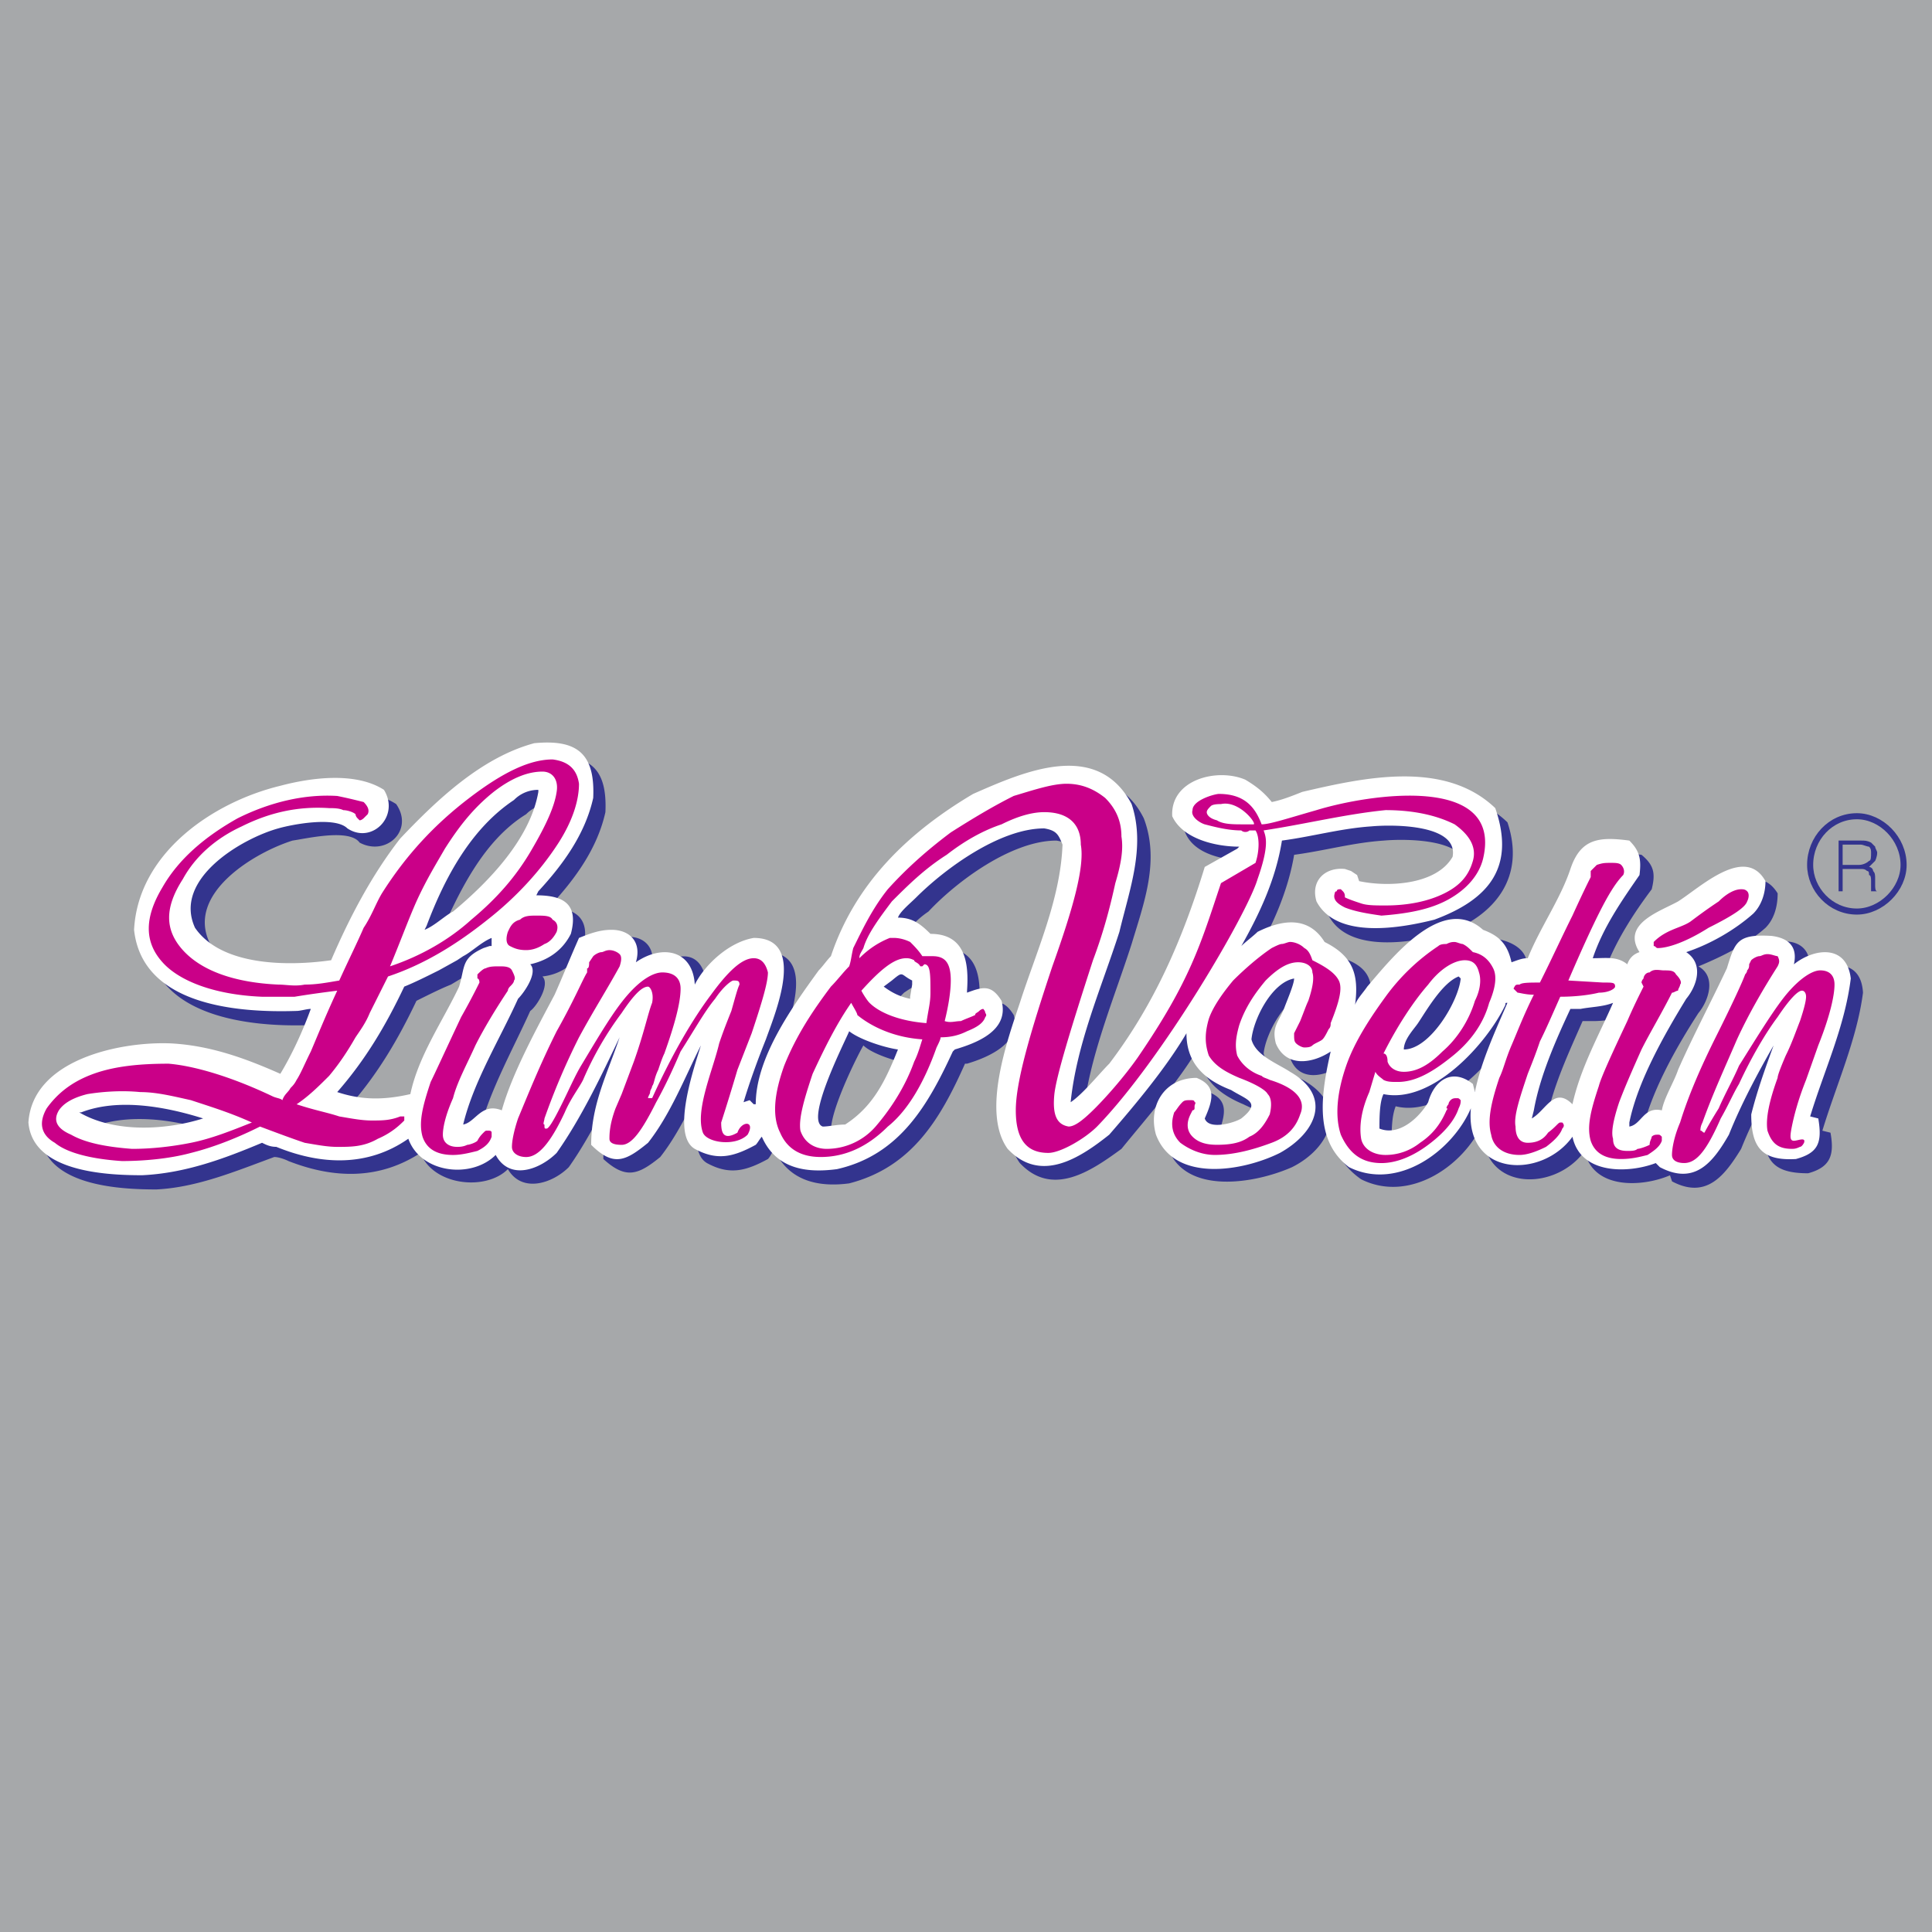 <svg xmlns="http://www.w3.org/2000/svg" width="2500" height="2500" viewBox="0 0 192.756 192.756"><path fill-rule="evenodd" clip-rule="evenodd" fill="#a6a8aa" d="M0 0h192.756v192.756H0V0z"/><path d="M52.495 81.233c-4.257 2.631-6.689 7.69-8.716 12.344v.607c.811-.607 1.824-1.416 2.837-2.023 3.648-2.833 7.5-7.285 8.311-11.737v-.202a3.355 3.355 0 0 0-2.432 1.011zM9.322 112.396c3.445 2.025 8.31 1.619 12.161.607-3.649-1.212-8.311-2.023-12.161-.607zm76.212 1.014c2.837-1.619 4.054-4.453 5.27-7.287-1.419-.201-3.852-1.012-4.662-1.82-.608 1.012-4.459 8.701-2.838 9.309.609.202 1.419-.001 2.23-.202zm6.689-13.965v-.404c-1.217-.607-.811-.809-2.027 0l-.811.811c.811.605 1.824 1.012 2.635 1.213v-.404l.203-1.216zm49.052 6.477v.201c2.635 0 5.473-4.855 5.674-7.082l-.201-.201c-1.217.809-2.635 4.248-3.852 4.855-.406.811-1.621 1.416-1.621 2.227zm17.633-4.047h-1.012c-1.42 3.236-3.041 6.678-3.648 10.117v.811c1.215-.607 2.025-3.037 3.85-1.418.811-3.439 2.635-6.879 4.055-9.916-1.014.203-2.028.406-3.245.406zm-10.539 8.297c.811-3.035 2.027-5.869 3.242-8.703-.201-.201-.201-.201-.201.203-1.824 3.643-7.297 9.916-12.162 8.701-.406 1.012-.406 2.43-.406 3.643 1.824.607 4.055-1.213 4.865-2.631.607-2.225 2.432-3.643 4.459-1.82l.203.607zm-.406 1.82c-1.824 4.25-7.297 8.096-12.16 5.666-4.055-2.832-3.244-7.285-1.824-11.332v-.203c-1.824 1.418-4.461 1.822-5.271-.605-.607-1.619 0-2.025.609-3.441.201-.607 1.014-2.428 1.014-3.035-2.027.404-4.055 4.047-4.258 6.07.406 1.619 3.041 2.025 4.258 2.834 4.256 2.631 2.229 6.678-1.42 8.5-3.648 1.619-10.539 2.832-12.363-1.822-.812-2.832.811-5.869 4.053-5.666 2.027.809 1.621 2.227 1.014 4.047.203 1.012 2.838.406 3.445-.201 2.027-1.619.609-1.822-1.012-2.631-2.434-1.012-4.461-2.631-4.461-5.666-2.025 3.439-5.066 6.879-7.701 10.117-3.041 2.227-6.893 4.857-10.135 1.416-2.635-3.643 0-10.928 1.217-14.771 1.621-5.06 4.053-10.119 4.256-15.583-.406-1.214-.607-1.619-1.824-1.821-4.459 0-9.932 4.047-12.77 7.083-.608.405-1.622 1.214-1.824 1.822 1.419 0 2.432.809 3.243 1.821 3.445 0 3.851 2.833 3.648 5.667v.201c1.621-.605 2.434-.809 3.445.811.812 2.832-2.635 4.25-4.661 4.855h-.203c-2.433 5.465-5.271 10.322-11.554 11.941-3.04.404-6.081-.203-7.5-3.441-.203.404-.406.811-.608 1.012-2.229 1.215-3.852 1.619-6.081.404-2.432-1.416 0-8.297.811-10.32-1.825 3.238-3.243 6.881-5.473 9.715-2.229 1.82-3.446 2.225-5.675.201 0-4.047 1.621-7.082 2.837-10.725-1.824 3.643-3.851 8.094-6.284 11.535-1.622 1.619-4.662 2.631-6.081.201-2.229 2.227-7.5 1.619-8.716-1.619-4.054 2.631-8.513 2.631-13.175.811-.405-.203-1.013-.404-1.418-.404-3.851 1.416-7.703 3.035-11.756 3.236-3.852 0-10.945-.404-11.554-5.26.405-6.273 9.121-8.096 14.391-7.893 3.851.201 7.297 1.416 10.743 3.035 1.419-2.023 2.23-4.25 3.243-6.477-.608 0-1.216 0-1.621.203-5.878.201-15.202-.811-16.013-8.095.203-7.689 7.703-12.749 14.594-14.368 3.04-.81 7.297-1.417 10.135.405 1.824 2.63-1.014 5.261-3.648 3.845-1.014-1.416-5.271-.404-6.689-.202-3.851 1.214-10.54 5.261-8.31 10.118 2.635 3.643 9.121 3.643 13.378 3.239 1.824-4.453 4.054-8.5 7.094-12.143 3.446-4.047 8.107-8.095 13.175-9.511 4.256-.405 6.081 1.012 5.878 5.464-.811 3.643-3.04 6.678-5.473 9.309l-.203.203c2.635 0 4.256 1.011 3.446 4.047-.811 1.619-2.229 2.631-4.054 2.833.811.811-.608 3.035-1.216 3.441-1.824 4.047-4.256 8.297-5.27 12.748 1.216-.201 1.622-2.428 3.648-1.416 1.014-3.846 3.446-8.096 5.27-11.738.811-1.617 1.622-3.643 2.432-5.463 1.014-.404 1.622-1.214 2.838-1.417 2.635-.607 4.054 1.417 2.838 3.644 2.838-2.631 6.081-2.834 5.878 2.428 1.014-2.023 3.446-4.453 5.878-4.655 5.271 0 2.23 7.286 1.217 9.917-.812 2.227-1.622 4.451-2.23 6.475l.608-.201.608.201v.203c0-4.654 3.648-9.916 6.283-13.559l1.216-1.215c2.433-7.487 7.703-12.343 14.188-16.188 5.271-2.226 12.568-5.464 15.811 1.012 1.621 4.25 0 8.5-1.215 12.546-1.824 5.667-4.258 11.333-4.865 17.201 1.217-.809 2.838-2.832 3.852-4.047 4.459-5.869 7.297-12.344 9.525-19.427l3.244-1.821.203-.203c-2.637 0-5.879-.607-6.689-3.036 0-3.642 2.838-4.856 5.676-3.642.811.81 2.635 2.428 4.256 2.226 1.014-.202 2.027-.607 3.041-.809 6.08-1.619 14.188-3.44 19.256 1.417 1.824 5.464-1.217 9.309-6.283 11.13-3.041.81-9.527 2.023-11.555-1.821-.607-2.023.811-3.44 3.041-3.238l.404.203.609.202.203.607c2.836.607 7.701.405 9.322-2.226.609-3.237-5.877-3.237-8.107-3.035-3.039.202-5.877 1.012-8.918 1.417-.607 3.643-2.23 7.285-4.055 10.321.406-.203 1.217-.81 1.623-1.214 2.229-1.012 4.459-.607 6.688 1.012 3.648 1.012 3.852 2.834 3.041 6.07.203-.404.811-1.012 1.217-1.617 2.229-3.037 6.688-10.119 10.945-6.274 2.838.203 4.459 1.821 3.445 3.644.607 0 1.014-.203 1.621-.203 1.42-3.036 3.244-6.071 4.459-8.904.811-3.238 2.635-3.238 5.676-2.833 1.217 1.012 1.42 1.821 1.014 3.44-1.824 2.428-3.648 5.261-4.662 8.094 1.42 0 2.23 0 3.648.811 0-.607.406-1.012 1.014-1.215-1.621-2.833 2.027-4.047 3.852-5.059 2.229-1.417 6.486-5.869 8.715-2.226 0 1.417-.404 2.631-1.215 3.44-1.824 1.619-4.258 2.833-6.689 3.845 1.824 1.012 1.014 3.441 0 4.654-2.23 3.441-4.865 8.096-5.676 12.143v.607c1.217-.404 1.42-2.023 3.244-1.619.201-1.416 1.215-2.834 1.621-4.047 1.418-3.441 3.242-6.881 4.863-10.119.812-2.833.609-4.25 3.852-4.047 2.434-.405 3.852 1.214 2.838 3.643 2.027-1.619 5.473-2.227 5.676 1.416-.607 4.654-2.635 9.107-4.053 13.762l.811.201c.404 2.227 0 3.441-2.23 4.049-3.445 0-4.459-1.215-4.459-4.656.607-2.225 1.418-4.451 2.229-6.678-1.621 2.834-3.242 5.869-4.459 8.904-1.621 2.631-3.445 5.061-6.891 3.238l-.203-.607c-2.838 1.215-7.703 1.416-8.514-2.428-3.041 4.243-10.745 4.04-10.137-2.841zM44.996 98.232c-1.014.404-2.23 1.012-3.446 1.619-1.825 3.844-3.851 7.285-6.689 10.521 2.635.607 4.864.811 7.297.203 1.014-3.846 3.446-7.285 4.864-10.928.608-1.822.406-2.631 2.635-3.643l.406-.405h.405l-.203-.405v-.404c-.811.404-2.027 1.619-2.837 2.023l-.406.203-2.026 1.216z" fill-rule="evenodd" clip-rule="evenodd" fill="#33348e"/><path d="M51.279 79.816c-4.257 2.833-6.892 7.69-8.716 12.547l-.203.405c1.013-.405 2.027-1.417 2.838-1.822 3.648-3.035 7.702-7.285 8.513-11.939v-.203a3.36 3.36 0 0 0-2.432 1.012zM8.105 110.98h-.203c3.446 2.023 8.513 1.822 12.365.607-3.851-1.214-8.514-2.023-12.162-.607zm76.213 1.215c2.838-1.822 4.054-4.453 5.27-7.488-1.418-.201-3.851-1.012-4.865-1.82-.405 1.012-4.459 8.904-2.635 9.51.608-.001 1.419-.202 2.23-.202zm6.688-13.963v-.406c-1.216-.605-.811-1.012-2.026 0l-.811.607c.811.607 1.621 1.012 2.635 1.215v-.203l.202-1.213zm49.053 6.475c2.635 0 5.473-4.855 5.676-7.082l-.203-.203c-1.621.607-3.242 3.441-4.055 4.654-.405.608-1.418 1.619-1.418 2.631zm17.634-4.047h-1.014c-1.42 3.035-3.041 6.678-3.648 10.119l-.203.809c1.42-.809 2.23-3.238 4.055-1.416.811-3.643 2.635-6.881 4.053-10.119-1.014.404-2.229.404-3.243.607zm-10.541 8.297c.609-3.035 2.027-6.07 3.244-8.904-.203 0-.203 0-.203.203-1.824 3.844-7.297 9.916-12.162 8.904-.404.809-.404 2.428-.404 3.439 2.025.811 4.053-1.215 4.863-2.631.609-2.227 2.434-3.439 4.459-1.82l.203.809zm-.404 1.619c-1.824 4.25-7.297 8.297-12.162 5.869-3.445-2.631-2.838-7.084-1.824-11.535-1.824 1.213-4.459 1.619-5.473-.811-.406-1.619.203-2.023.811-3.439.203-.607 1.014-2.428 1.014-3.035-2.23.404-4.055 4.047-4.256 6.07.404 1.619 2.635 2.428 3.85 3.238 4.258 2.428 2.637 6.07-1.012 8.094-3.648 1.822-10.541 3.037-12.365-1.82-.811-2.834.811-5.666 4.055-5.666 2.025.809 1.621 2.225.811 4.047.404 1.215 3.039.404 3.648 0 2.025-1.619.607-1.822-1.014-2.834-2.635-1.012-4.459-2.631-4.459-5.666-2.027 3.441-5.068 7.084-7.703 10.119-3.041 2.428-6.891 4.857-10.135 1.416-2.635-3.643 0-10.928 1.217-14.57 1.621-5.059 4.053-10.32 4.256-15.784-.404-1.012-.607-1.417-1.824-1.619-4.459 0-9.932 4.047-12.769 6.88-.608.607-1.622 1.417-1.825 2.023 1.418 0 2.23.607 3.243 1.619 3.446 0 3.851 2.833 3.648 5.667v.201c1.622-.607 2.433-.809 3.446.811.811 3.035-2.635 4.248-4.663 4.855l-.202.203c-2.433 5.262-5.271 10.32-11.554 11.736-3.041.406-6.081 0-7.5-3.236-.203.201-.405.605-.608.809-2.23 1.215-3.851 1.619-6.081.404-2.432-1.416 0-8.297.608-10.32-1.622 3.238-3.041 6.881-5.27 9.713-2.23 1.822-3.446 2.43-5.676.203 0-4.047 1.622-7.082 2.838-10.727-1.824 3.846-3.851 8.096-6.283 11.535-1.622 1.619-4.662 2.834-6.081.203-2.433 2.428-7.5 1.822-8.716-1.619-4.054 2.834-8.716 2.631-13.175.811-.608 0-1.014-.203-1.419-.406-3.852 1.619-7.703 3.037-11.959 3.238-3.851 0-10.945-.404-11.351-5.262.405-6.273 9.121-8.094 14.188-7.893 3.851.203 7.297 1.418 10.945 3.037 1.216-2.025 2.229-4.25 3.041-6.477-.406 0-1.014.203-1.419.203-6.081.201-15.405-.607-16.215-8.095.405-7.69 7.905-12.749 14.594-14.368 3.041-.81 7.5-1.417 10.337.404 1.622 2.631-1.216 5.464-3.648 3.846-1.216-1.215-5.473-.405-6.892 0-3.648 1.012-10.54 5.059-8.311 9.916 2.635 3.845 9.324 3.845 13.581 3.238 1.824-4.25 4.054-8.5 6.892-12.142 3.648-3.845 8.107-8.095 13.378-9.512 4.256-.404 6.081 1.012 5.878 5.464-.811 3.643-3.041 6.679-5.473 9.309l-.203.405c2.635 0 4.257.81 3.446 3.845-.811 1.619-2.23 2.631-4.054 3.036.811.81-.608 2.833-1.216 3.44-1.824 4.047-4.459 8.297-5.473 12.547 1.216-.203 1.824-2.227 3.852-1.416 1.013-3.643 3.445-8.096 5.27-11.535.811-1.822 1.622-3.846 2.433-5.667 1.013-.405 2.027-.809 3.243-.809 1.824 0 3.04 1.214 2.432 3.238 2.635-1.822 5.675-1.214 5.878 2.227 1.014-2.024 3.446-4.25 5.878-4.655 5.27 0 2.229 7.286 1.216 10.118-.811 2.023-1.621 4.25-2.229 6.273l.608-.203.405.406h.203c0-4.654 3.648-9.715 6.284-13.357.405-.404.811-1.011 1.216-1.416 2.433-7.285 7.702-12.344 14.189-16.189 5.066-2.227 12.363-5.464 15.811 1.012 1.418 4.25-.203 8.5-1.217 12.749-1.824 5.667-4.256 11.129-4.865 16.999 1.217-.809 2.838-2.832 3.852-3.846 4.459-5.867 7.297-12.343 9.527-19.628l3.242-1.821.203-.202c-2.432 0-5.676-.81-6.689-3.036-.203-3.643 4.459-4.856 7.297-3.643 1.014.607 1.824 1.214 2.635 2.227 1.014-.203 2.027-.607 3.041-1.012 6.08-1.417 14.189-3.238 19.256 1.619 2.027 5.869-.607 9.106-6.08 11.13-3.244.81-9.73 2.024-11.756-1.821-.609-2.023.811-3.44 2.836-3.238l.609.202.607.405.203.607c2.838.607 7.701.405 9.324-2.429.607-3.238-5.879-3.238-8.107-3.035-3.041.203-5.879 1.012-8.92 1.417-.607 3.845-2.229 7.285-4.053 10.523.404-.405 1.215-1.012 1.621-1.417 2.432-1.214 5.066-1.619 6.689 1.012 2.838 1.417 3.445 3.239 3.039 6.274.203-.607.811-1.215 1.217-1.822 2.432-2.833 7.5-9.309 11.553-5.666 1.623.606 2.434 1.416 2.838 3.238.609-.203 1.014-.405 1.623-.405 1.215-3.036 3.242-5.869 4.256-8.904 1.014-3.035 2.838-3.238 5.877-2.833 1.014 1.012 1.217 1.821 1.014 3.44-1.824 2.631-3.648 5.262-4.662 8.297 1.42 0 2.434-.203 3.447.607.201-.607.607-1.012 1.215-1.214-1.824-2.833 2.027-4.047 3.852-5.059 2.23-1.417 6.689-5.666 8.717-2.023 0 1.214-.406 2.428-1.217 3.238-1.824 1.619-4.256 3.035-6.689 3.845 1.824 1.214 1.014 3.44 0 4.655-2.229 3.643-4.863 8.297-5.676 12.344v.404c1.217-.201 1.42-2.023 3.244-1.617.203-1.215 1.217-2.834 1.621-4.049 1.42-3.238 3.244-6.678 4.865-10.117.811-2.631 1.014-3.441 4.459-3.239 1.621.203 2.635 1.012 2.23 2.833 2.025-1.619 5.27-2.024 5.674 1.417-.607 4.855-2.635 9.105-4.053 13.76l.811.203c.406 2.428 0 3.439-2.23 4.047-3.445.203-4.459-1.213-4.459-4.451.609-2.43 1.42-4.654 2.23-6.881-1.621 2.834-3.244 5.869-4.459 8.904-1.623 2.832-3.447 5.059-6.893 3.238l-.404-.406c-2.637 1.014-7.5 1.215-8.311-2.629-3.041 4.246-10.744 4.045-10.135-2.836zM43.779 96.814c-1.216.607-2.432 1.215-3.446 1.619-1.824 3.846-3.852 7.285-6.689 10.523 2.432.809 4.662.809 7.297.203.811-3.846 3.243-7.285 4.865-10.727.608-2.023.203-2.833 2.432-3.844l.608-.203h.203v-.808c-1.014.405-2.027 1.417-2.838 1.821l-.608.405-1.824 1.011z" fill-rule="evenodd" clip-rule="evenodd" fill="#fff"/><path d="M50.671 98.84c-1.216 1.82-2.433 3.844-3.243 5.463-.811 1.82-1.824 3.643-2.229 5.262-.811 1.82-1.014 3.035-1.014 3.643 0 .809.608 1.215 1.419 1.215.203 0 .608 0 1.013-.203.203 0 .811-.203 1.014-.404.203-.404.405-.607.608-.811.203-.201.203-.201.406-.201s.405 0 .405.201v.406c-.203.605-.608 1.012-1.419 1.416-.811.201-1.622.404-2.432.404-1.622 0-2.635-.607-3.041-1.82-.405-1.418 0-3.037.811-5.465.405-.809 1.419-3.035 3.041-6.477a66.29 66.29 0 0 0 1.824-3.439s0-.404-.203-.404v-.404c.203-.203.608-.607.811-.607.405-.203.811-.203 1.418-.203.405 0 1.014 0 1.216.404.203.406.405.811.203 1.012 0 .203-.203.406-.405.607 0-.001-.203.202-.203.405zm1.824-4.048c-.811 0-1.216-.202-1.622-.405s-.405-.81-.203-1.417c.203-.405.405-1.012 1.216-1.214.406-.405 1.014-.405 1.622-.405.811 0 1.419 0 1.622.405.406.203.608.607.406 1.214-.203.404-.608 1.012-1.216 1.214-.609.405-1.217.608-1.825.608zm12.162 14.772h.405c2.027-4.453 4.054-7.893 5.878-10.32 1.622-2.227 3.041-3.643 4.257-3.643.811 0 1.216.607 1.419 1.417 0 1.012-.608 3.035-1.622 6.07l-1.419 3.643a223.641 223.641 0 0 1-1.622 5.262c0 1.012.203 1.822 1.622 1.012.406-1.213 1.824-1.213 1.013.203-1.216 1.215-4.054.809-4.459-.203-.811-2.225 1.014-6.273 1.622-8.904.405-1.213.811-2.225 1.216-3.236.405-1.418.608-2.227.811-2.631 0-.406-.203-.406-.608-.406-.202 0-1.013.607-1.824 1.822-1.014 1.215-2.027 3.035-3.446 5.262-.608 1.416-1.419 3.238-2.433 5.059-1.419 2.834-2.432 4.25-3.446 4.25-.811 0-1.216-.203-1.216-.607s0-1.416.608-3.035l.608-1.416 1.216-3.238c1.014-2.834 1.419-4.857 1.824-5.869.203-1.012-.203-1.619-.405-1.619-.608 0-1.419.811-2.635 2.631a32.464 32.464 0 0 0-3.851 6.678c-.405.811-1.216 1.822-1.824 3.238-1.419 3.035-2.635 4.453-3.851 4.453-.811 0-1.419-.406-1.419-1.012 0-.607.203-1.619.608-2.834 1.014-2.428 2.23-5.465 3.852-8.701 1.824-3.238 2.635-5.262 3.04-5.869v-.404c.203 0 .203-.405.203-.607l.406-.607c.203-.203.608-.405.811-.405.203 0 .405-.202.811-.202s.811.202 1.014.404c.203.203.203.607 0 1.214-1.216 2.227-2.635 4.453-4.054 7.082a69.14 69.14 0 0 0-3.446 8.096c0 .203-.203.607 0 .607 0 .404 0 .404.203.404s.608-.607 1.419-2.227c.811-1.619 1.419-3.035 2.027-4.047 1.824-3.035 3.243-5.463 4.662-7.082 1.419-1.619 2.635-2.227 3.446-2.227 1.216 0 1.825.607 1.825 1.619 0 1.416-.608 3.643-1.622 6.475-.203.406-.406 1.012-.608 1.619-.405.811-.405 1.418-.608 1.619 0 .203-.203.404-.203.607s-.205.402-.205.605zm66.281-13.761c1.217.607 2.229 1.214 2.635 2.023.406.811 0 2.227-.811 4.25 0 .203 0 .404-.203.607-.203.404-.404.809-.607 1.012s-.811.404-1.014.607-.607.203-.811.203-.609-.203-.811-.406c-.203-.201-.203-.404-.203-1.012l.607-1.213c.406-1.012.609-1.619.811-2.023.406-1.215.609-2.227.406-2.834 0-.607-.607-1.012-1.42-1.012-1.012 0-2.025.607-3.242 1.82-1.014 1.215-2.027 2.631-2.635 4.453-.406 1.416-.406 2.227-.203 3.035.406.809 1.217 1.619 2.432 2.023.203.203.406.203.812.404 2.635.811 3.648 2.023 3.039 3.441-.404 1.213-1.215 2.227-2.838 2.832-1.621.607-3.648 1.215-5.674 1.215-1.42 0-2.637-.607-3.447-1.215-.811-.809-1.014-1.82-.607-3.035.203-.201.406-.607.811-1.012.203-.203.406-.203.811-.203.203 0 .406 0 .406.203.203 0 0 .203 0 .404v.203c0 .203-.203.203-.203.203l-.203.404c-.404.809-.404 1.619.203 2.227.607.605 1.42.809 2.432.809 1.42 0 2.434-.203 3.244-.809 1.014-.406 1.621-1.418 2.027-2.227.201-.811.201-1.619-.203-2.023-.203-.406-1.217-1.012-2.838-1.619-1.42-.607-2.432-1.215-3.041-2.227-.404-1.215-.404-2.227 0-3.643.406-1.215 1.42-2.631 2.434-3.846 1.215-1.213 2.635-2.428 3.85-3.237.406-.203.812-.405 1.014-.405.203 0 .609-.202.811-.202.406 0 1.014.202 1.42.607.402.207.605.611.809 1.218zm7.093 9.308c.203 0 .406.203.406.811.203.607.811 1.012 1.621 1.012 1.418 0 2.635-.811 3.852-2.023 1.418-1.215 2.635-3.035 3.242-5.059.609-1.215.609-2.227.406-2.834-.203-.81-.609-1.214-1.42-1.214-1.014 0-2.432.81-3.648 2.429-1.418 1.619-3.039 4.046-4.459 6.878zm-.81 1.823l-.607 2.023c-.811 1.822-1.014 3.439-.811 4.654.201 1.012 1.215 1.619 2.432 1.619s2.432-.404 3.445-1.215c1.217-.809 2.027-1.82 2.635-3.236 0 0 .203-.203 0-.203 0-.203.203-.404.203-.404 0-.203.203-.406.203-.406.203-.201.404-.201.607-.201s.203 0 .406.201c0 .203 0 .406-.203.811-.406 1.215-1.418 2.428-3.041 3.643-1.621 1.215-3.242 1.82-4.662 1.82-2.025 0-3.242-1.012-4.053-2.832-.609-1.822-.406-4.25.607-7.084.811-2.225 2.23-4.451 3.852-6.678a20.548 20.548 0 0 1 5.27-5.059c.203-.203.609-.203.811-.203.406-.202.609-.202.811-.202.203 0 .609.202.812.202.404.203.607.405 1.012.81 1.014.202 1.623.81 2.027 1.62.406.809.203 2.023-.404 3.439-.609 2.227-2.027 4.047-3.852 5.465-2.027 1.619-3.648 2.428-5.27 2.428-.609 0-1.014 0-1.42-.203-.203-.202-.607-.405-.81-.809zm18.445-7.489c-.811 1.822-1.418 3.238-2.027 4.453-.404 1.213-.811 2.225-1.215 3.238-.812 2.428-1.42 4.248-1.217 5.26 0 1.014.404 1.619 1.217 1.619 1.012 0 1.621-.404 2.025-1.012.811-.607 1.014-1.012 1.217-1.012h.203c.203.203.203.404 0 .607-.203.607-.811 1.215-1.621 1.822-.812.404-1.824.809-2.637.809-1.621 0-2.635-.809-2.836-2.023-.406-1.416 0-3.238.811-5.666.404-.811.607-1.822 1.215-3.238.609-1.416 1.217-3.035 2.23-5.059-.811 0-1.42-.203-1.621-.203l-.406-.404c.203-.404.203-.404.607-.404.203-.203 1.014-.203 2.027-.203 1.217-2.428 2.23-4.655 3.244-6.678 1.014-2.226 1.621-3.44 1.621-3.44l.203-.405V86.898l.607-.606c.607-.203.811-.203 1.418-.203.406 0 .812 0 1.014.203.203.202.406.606.203 1.011-.811.81-1.621 2.226-2.432 3.845s-1.824 3.845-3.041 6.677l3.445.203c1.014 0 1.217 0 1.217.404 0 .203-.607.607-1.621.607-.809.205-2.229.406-3.85.406zm11.148-.404c-1.014 2.023-2.23 4.047-3.041 5.666-.811 1.822-1.621 3.643-2.229 5.262-.609 1.822-.812 3.035-.609 3.643 0 .811.406 1.215 1.42 1.215.404 0 .811 0 1.014-.203.201 0 .811-.201 1.215-.404 0-.404.203-.607.203-.809.203-.203.406-.203.607-.203.203 0 .203 0 .406.203v.404c-.203.607-.811 1.012-1.42 1.416-.811.203-1.621.404-2.635.404-1.621 0-2.635-.607-3.039-1.82-.406-1.418 0-3.035.811-5.465.203-.809 1.215-3.035 2.838-6.475.607-1.418 1.215-2.631 1.621-3.441l-.203-.404s0-.203.203-.404c0-.203.203-.607.607-.607.406-.404 1.014-.203 1.42-.203.607 0 1.014 0 1.215.406.406.404.609.809.406 1.012 0 .201-.203.404-.203.607-.202-.001-.403.2-.607.2zm-1.824-5.059c.203-.202.607-.607 1.418-1.012.811-.405 1.621-.607 2.23-1.012.811-.607 1.621-1.214 2.838-2.024.811-.81 1.621-1.214 2.229-1.214.203 0 .406 0 .609.202.201.202.201.607 0 1.012-.203.607-1.42 1.417-3.852 2.631-2.23 1.417-4.055 2.024-5.068 2.024-.201 0-.201-.203-.404-.203v-.404zm12.364 2.428c-1.418 2.227-2.838 4.654-4.053 7.285-1.217 2.834-2.434 5.465-3.447 8.297-.201.404-.201.607-.201.811.201 0 .201.201.404.201 0 0 .406-.809 1.42-2.428.607-1.416 1.418-2.834 2.025-4.25 2.027-3.238 3.648-5.869 4.865-7.285s2.434-2.227 3.244-2.227 1.418.406 1.418 1.418-.404 3.035-1.621 6.07l-1.217 3.439c-.811 2.023-1.215 3.643-1.418 4.654-.203 1.014-.203 1.418.203 1.418.404 0 1.215-.404 1.012.201 0 0-.201.406-.404.406-.406.201-.607.201-.811.201-1.42 0-2.027-.607-2.434-1.82-.201-1.215.203-3.037 1.014-5.262 0-.203.203-.811.811-2.227.609-1.215 1.014-2.428 1.42-3.439.404-1.215.607-2.023.607-2.43 0-.404-.203-.605-.404-.605-.406 0-1.217.809-2.434 2.629-1.215 1.619-2.635 4.049-3.852 6.68-.607 1.012-1.012 2.023-1.822 3.439-1.42 3.238-2.434 4.451-3.65 4.451-.607 0-1.215-.201-1.215-.809s.203-1.82.811-3.238c.811-2.631 2.027-5.463 3.648-8.701s2.635-5.465 2.838-6.07c0 0 .203-.203.203-.406.201-.201.201-.404.201-.606l.203-.405c.203-.202.609-.405.811-.405.203 0 .406-.203.811-.203.406 0 .811.203 1.014.203.203.406.203.609 0 1.013zm-52.092-10.32c.406-1.214.406-2.631 0-3.238h-.607c-.203.203-.607.203-.811 0-1.42 0-2.838-.404-3.648-.607-.609-.202-1.42-.81-1.217-1.417 0-1.012 2.23-1.619 2.635-1.619 2.635 0 3.648 1.417 4.256 3.035.812 0 2.637-.607 5.475-1.417 5.27-1.619 18.646-3.643 16.619 4.857-.404 1.619-1.621 3.036-3.445 4.047s-4.053 1.417-6.689 1.619c-1.418-.202-2.635-.405-3.648-.809-.811-.405-1.215-.81-1.014-1.417 0 0 0-.202.203-.202 0-.202.203-.202.406-.202l.203.202c.201.202.201.405.201.607.406.203 1.014.405 1.623.607.607.202 1.418.202 2.432.202 2.23 0 4.256-.405 5.879-1.214 1.621-.809 2.432-1.821 2.836-3.238.406-1.416-.404-2.631-1.824-3.643-1.621-.81-3.85-1.417-6.891-1.417-4.055.405-8.107 1.417-12.162 2.023.203.607.609 1.417-.607 4.857-1.014 3.44-9.527 18.01-16.014 24.688-1.215 1.215-3.648 2.631-4.863 2.631-2.23 0-3.244-1.416-3.244-4.248 0-2.834 1.42-7.691 3.648-14.369 2.027-5.666 3.244-9.916 2.838-12.142 0-2.024-1.215-3.238-3.648-3.238-1.215 0-2.635.404-4.256 1.214-1.824.607-3.649 1.619-5.473 3.036-2.229 1.417-3.852 3.036-5.473 4.654-1.216 1.619-2.433 3.238-2.838 4.655-.203.404-.405.606-.405 1.012 1.013-1.012 2.027-1.619 3.041-2.024h.405c.608 0 1.216.203 1.622.405.405.405.811.81 1.216 1.417h1.013c1.216 0 1.824.607 1.824 2.428 0 1.014-.203 2.43-.608 4.049.608.201 1.014 0 1.622 0 .405-.203 1.013-.406 1.419-.607 0-.203.201-.203.404-.404 0 0 .203-.203.406-.203 0 0 .201.203.201.404 0 0 .203.203 0 .404-.201.607-.811 1.012-1.823 1.418-.811.404-1.622.605-2.635.605 0 .203-.203.607-.405 1.014-1.216 3.439-2.838 6.273-4.864 7.891-2.027 2.025-4.257 3.037-6.689 3.037-2.23 0-3.446-1.012-4.054-2.43-.811-1.619-.608-3.844.405-6.678 1.216-3.035 2.838-5.463 4.662-7.893.608-.607 1.216-1.416 1.824-2.023.203-.607.203-1.012.405-1.821.811-1.619 1.824-3.845 3.446-5.869 1.824-2.024 3.851-3.845 6.283-5.667 2.23-1.417 4.257-2.631 6.283-3.643 2.027-.607 3.852-1.214 5.271-1.214 1.621 0 2.838.606 3.852 1.416 1.012 1.012 1.621 2.227 1.621 3.845.201 1.214 0 2.631-.609 4.654-.404 1.821-1.012 4.452-2.229 7.69-2.23 6.88-3.648 11.535-3.852 13.357-.203 2.023.203 3.035 1.42 3.236.607 0 1.418-.605 2.635-1.82 1.014-1.012 2.836-3.035 4.256-5.059 5.27-7.691 6.283-11.333 8.311-17.404l3.444-2.02zm-32.836 15.986c.203-1.416.405-2.023.405-3.035 0-1.82 0-2.833-.608-2.833l-.203.202h-.202c-.203-.404-.608-.404-.608-.607-.405-.202-.608-.202-.811-.202-1.216 0-2.635 1.213-4.459 3.239.203.404.608 1.012.811 1.213 1.013 1.011 3.04 1.822 5.675 2.023zm-.406 1.619c-3.04-.203-5.27-1.416-6.486-2.428 0-.203-.406-.811-.608-1.215-1.419 2.023-2.635 4.453-3.852 7.084-.811 2.428-1.419 4.451-1.216 5.666.406 1.213 1.419 1.82 2.635 1.82a6.474 6.474 0 0 0 4.864-2.227c1.217-1.416 2.838-3.643 3.852-6.475.406-.809.609-1.617.811-2.225zm33.039-21.45h-1.012c-1.014 0-2.027 0-2.637-.404-.811-.203-1.012-.607-1.012-.81 0-.203.201-.405.404-.607.203-.202.811-.202 1.014-.202 1.825-.406 3.649 2.023 3.243 2.023zm-99.117 30.151c-2.026 1.014-4.459 2.025-6.892 2.631-2.229.607-4.864.811-6.892.811-3.04-.203-5.472-.811-6.688-1.822-1.419-.809-1.622-2.023-.811-3.439 1.014-1.416 2.432-2.631 4.662-3.439 2.229-.811 4.864-1.014 7.5-1.014 2.432.203 6.081 1.215 10.337 3.238.405.203.811.203 1.013.404.203-.605.608-.809.811-1.213.202-.203.405-.404.608-.811.405-.605.811-1.619 1.419-2.832.608-1.418 1.418-3.441 2.635-6.07-1.622.201-3.041.404-4.256.605h-3.243c-4.865-.201-8.311-1.619-9.932-3.439-1.825-2.024-1.825-4.453 0-7.488 1.621-2.833 4.256-5.059 7.5-6.88 3.243-1.619 6.689-2.428 9.932-2.226 1.014.202 1.824.405 2.635.607.405.404.608.809.405 1.214l-.405.405s-.203.203-.405.203l-.203-.203c-.203-.203-.203-.405-.203-.405-.203-.202-.811-.405-1.216-.405-.406-.202-1.014-.202-1.419-.202-3.04-.203-5.878.405-8.715 1.821-2.635 1.214-4.662 3.035-5.878 5.261-1.824 2.833-1.824 5.06 0 7.083 1.824 2.023 5.067 3.238 9.527 3.441.811 0 1.622.201 2.635 0 1.216 0 2.229-.203 3.445-.406 1.014-2.225 1.824-3.844 2.433-5.261.811-1.214 1.216-2.428 1.824-3.44 2.432-3.845 5.27-6.88 8.716-9.511 3.445-2.631 6.081-3.845 8.31-3.845 1.622.202 2.433 1.012 2.635 2.429 0 1.619-.608 3.643-2.027 5.868-1.824 2.833-4.257 5.464-7.094 7.69-3.041 2.428-6.284 4.452-9.932 5.666l-1.824 3.643c-.406 1.012-1.013 1.822-1.419 2.428-.811 1.418-1.622 2.631-2.635 3.846-1.013 1.012-2.026 2.023-3.243 2.834 1.824.607 3.041.809 4.256 1.213 1.216.203 2.229.406 3.243.406s1.824 0 2.838-.406h.406v.406c-.405.404-1.216 1.213-2.635 1.82-1.419.811-2.635.811-4.054.811-1.013 0-2.027-.203-3.243-.406-1.218-.406-2.839-1.013-4.461-1.621zm-.811-.404c-2.229-1.012-4.256-1.619-6.081-2.227-1.824-.404-3.445-.809-5.067-.809-2.027-.203-4.054 0-5.27.203-1.622.404-2.433 1.012-2.838 1.619-.608 1.012-.202 1.82 1.216 2.428 1.418.809 3.446 1.215 6.081 1.416 1.824 0 3.852-.201 5.878-.607 2.028-.404 4.054-1.212 6.081-2.023zM38.915 96.41c3.041-1.012 5.878-2.63 8.107-4.654 2.433-2.023 4.459-4.25 6.081-7.083 1.419-2.429 2.229-4.25 2.433-5.667.203-1.214-.406-2.024-1.419-2.024-1.419 0-3.041.607-4.865 2.024-2.027 1.619-3.446 3.44-4.865 5.667-.811 1.417-1.824 3.035-2.837 5.261-.811 1.822-1.622 4.048-2.635 6.476z" fill-rule="evenodd" clip-rule="evenodd" fill="#ca0088"/><path d="M185.26 81.435c2.432 0 4.662 2.227 4.662 4.857 0 2.428-2.23 4.654-4.662 4.654-2.635 0-4.662-2.226-4.662-4.654 0-2.63 2.027-4.857 4.662-4.857z" fill="none" stroke="#33348e" stroke-width=".606" stroke-miterlimit="2.613"/><path d="M186.475 86.495c.203 0 .406.202.406.404.203.203.203.405.203.81v.607c0 .202 0 .607.201.607h-.607v-.405-.607c0-.203 0-.607-.203-.607 0-.202 0-.405-.201-.405-.203-.202-.406-.202-.609-.202h-1.824v2.226h-.404v-5.059h2.229c.406 0 .609 0 1.014.202l.406.405c0 .202.201.404.201.606 0 .405-.201.81-.201.81l-.611.608zm-2.635-2.226v2.024h1.623c.404 0 .811-.203 1.012-.405.203 0 .203-.405.203-.81 0-.202 0-.404-.203-.606-.201 0-.607-.203-.811-.203h-1.824z" fill-rule="evenodd" clip-rule="evenodd" fill="#33348e"/></svg>